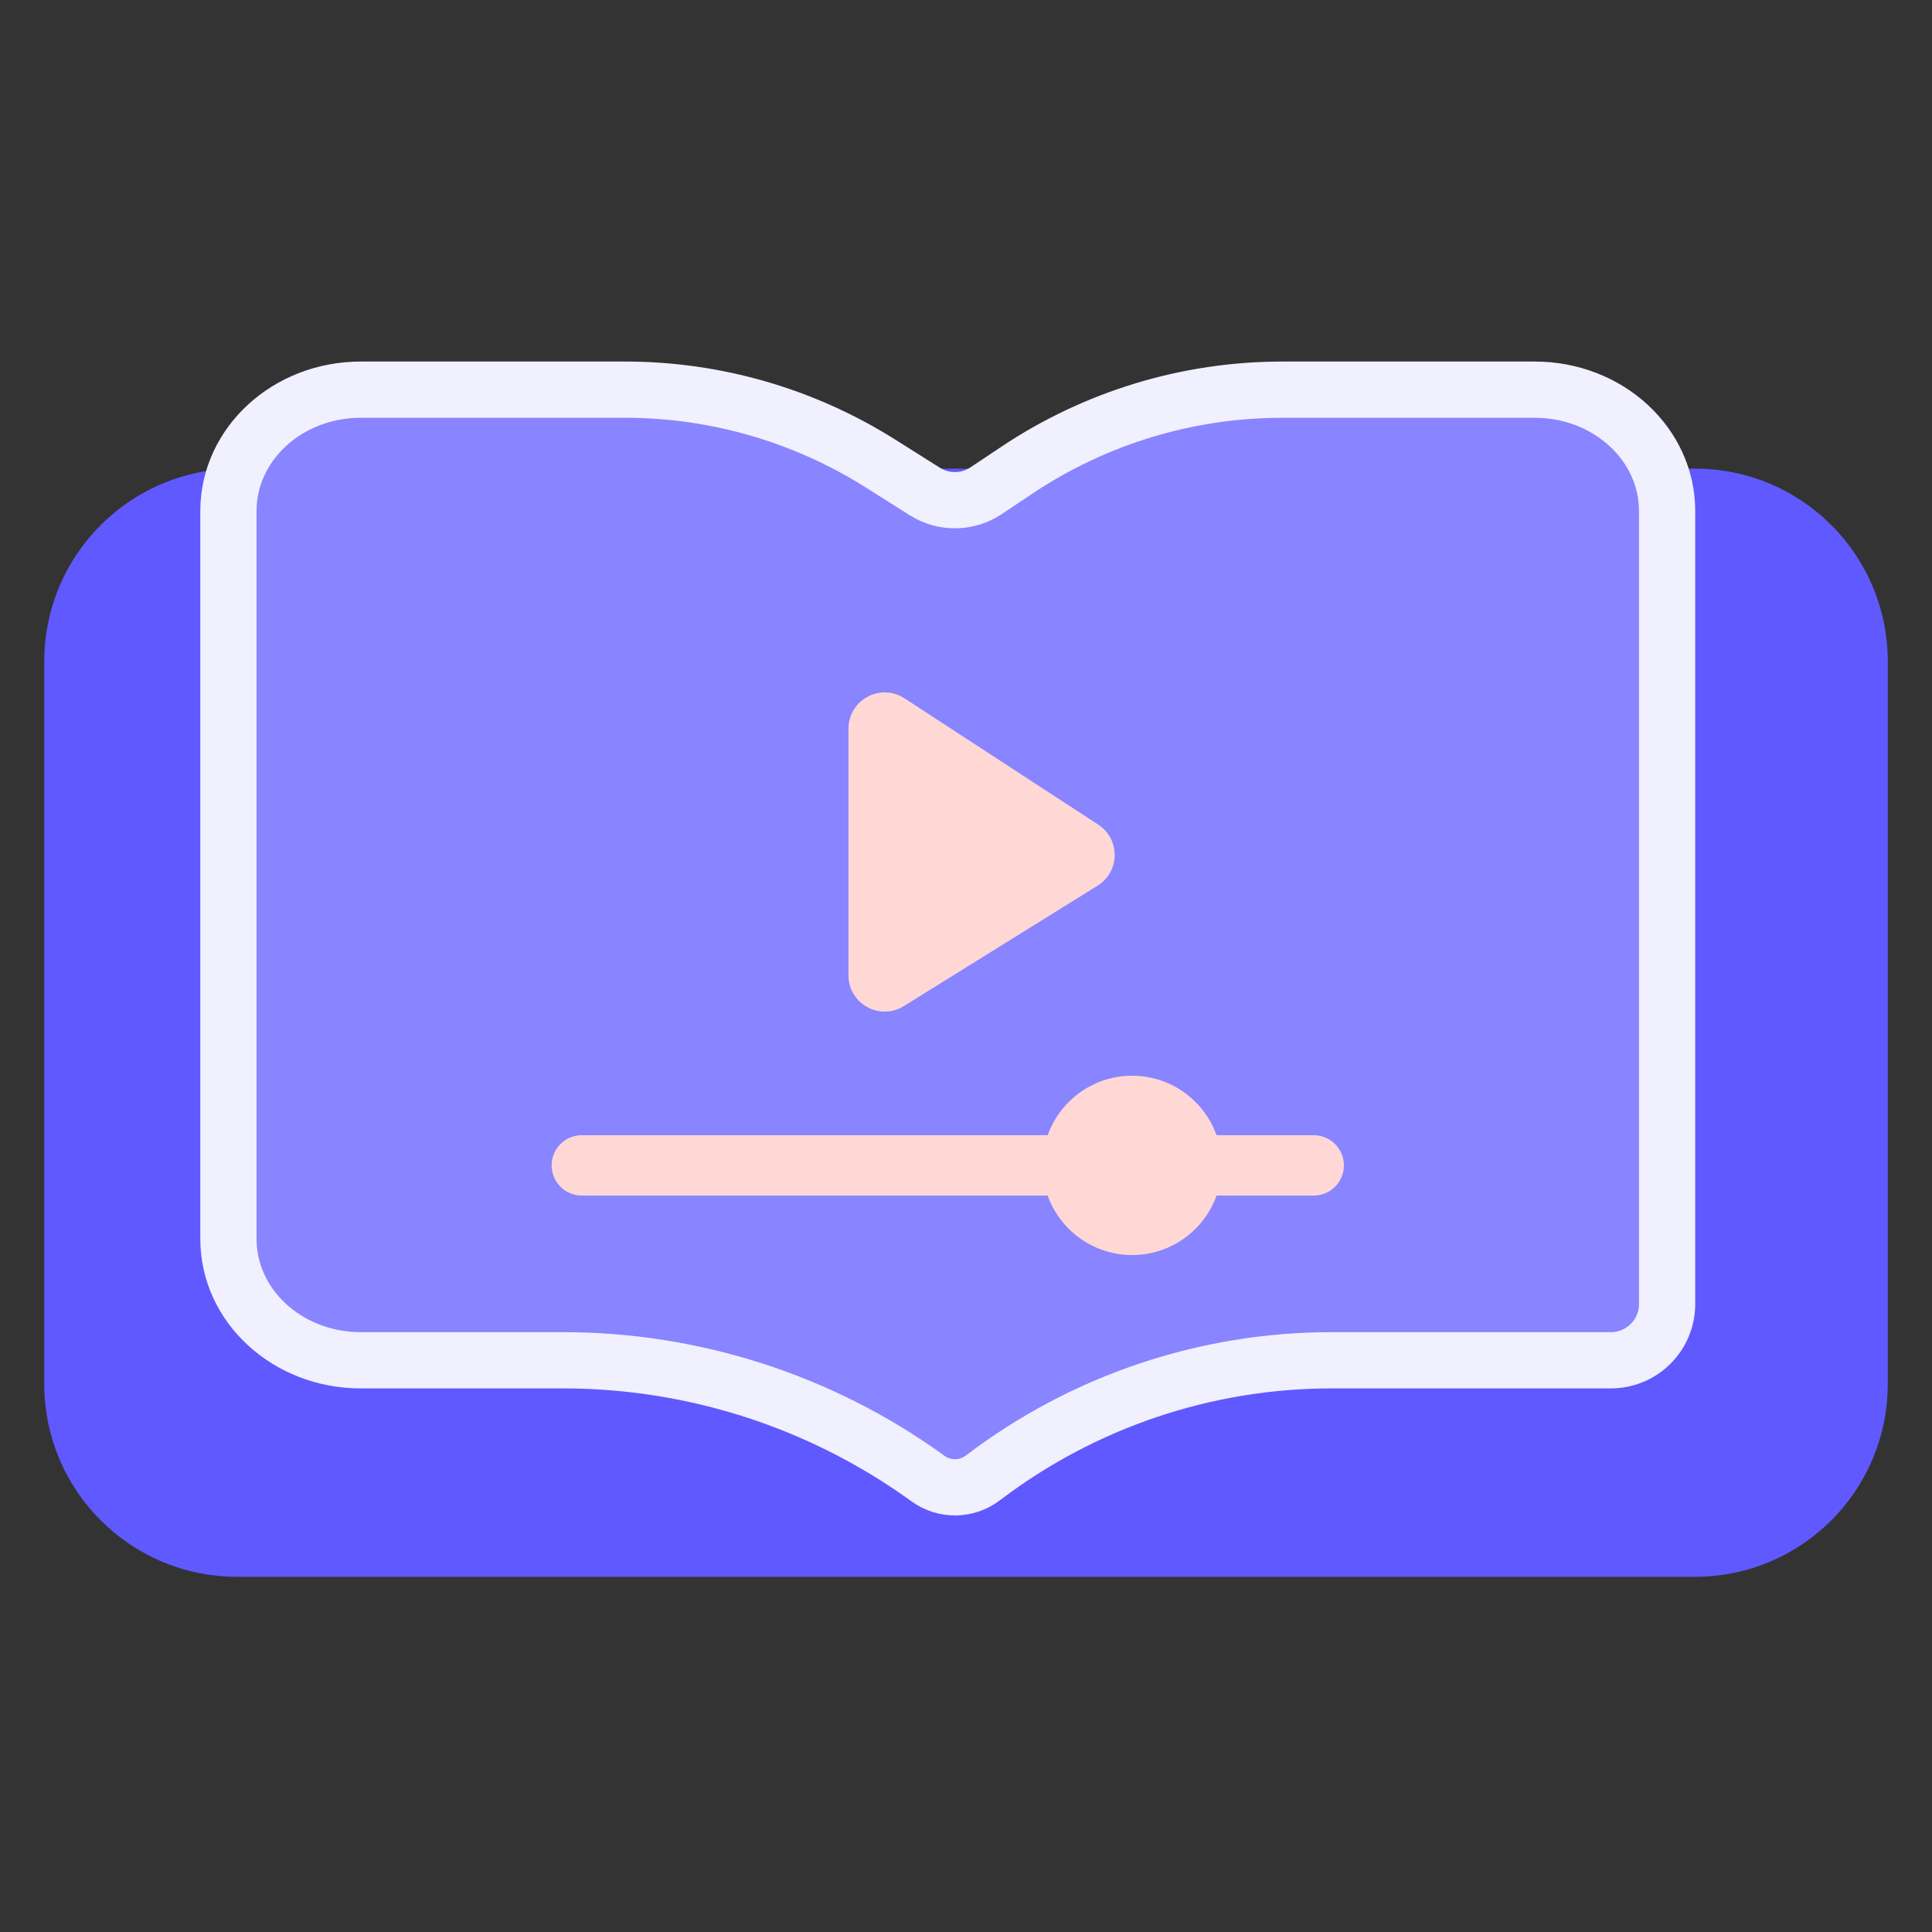 <svg width="64" height="64" viewBox="0 0 64 64" fill="none" xmlns="http://www.w3.org/2000/svg">
<rect x="0" y="0" width="64" height="64" fill="#333333" stroke="none"/>
<g clipPath="url(#clip0_2269_25653)">
<path d="M2.606 21.911C2.606 19.013 4.956 16.664 7.854 16.664H56.148C59.046 16.664 61.395 19.013 61.395 21.911V45.847C61.395 48.745 59.046 51.094 56.148 51.094H7.854C4.956 51.094 2.606 48.745 2.606 45.847V21.911Z" fill="#6059FF" stroke="#6059FF" stroke-width="2.282"/>
<path d="M50.841 12.908H46.544H42.482C39.349 12.908 36.286 13.837 33.681 15.578L32.667 16.255C32.056 16.664 31.261 16.675 30.639 16.283L29.153 15.346C26.625 13.754 23.697 12.908 20.709 12.908H11.951C9.529 12.908 7.567 14.707 7.567 16.927V41.042C7.567 43.263 9.529 45.061 11.951 45.061H18.65C22.963 45.061 27.168 46.414 30.671 48.929L30.746 48.983C31.29 49.374 32.026 49.363 32.559 48.958C35.879 46.43 39.936 45.061 44.108 45.061H53.362C54.391 45.061 55.225 44.227 55.225 43.198V24.397V16.927C55.225 14.707 53.263 12.908 50.841 12.908Z" fill="#8984FF" stroke="#F1F0FF" stroke-width="1.863"/>
<path d="M34.961 26.391L29.961 23.132C29.163 22.613 28.107 23.185 28.107 24.137V32.311C28.107 33.251 29.14 33.825 29.939 33.329L36.359 29.339C37.104 28.876 37.116 27.796 36.381 27.317L34.961 26.391Z" fill="#FFD8D6"/>
<path d="M19.274 38.605H43.518" stroke="#FFD8D6" stroke-width="2" stroke-linecap="round"/>
<circle cx="37.503" cy="38.605" r="2.97" fill="#FFD8D6"/>
</g>
<defs>
<clipPath id="clip0_2269_25653">
<rect width="64" height="64" fill="white"/>
</clipPath>
</defs>
</svg>